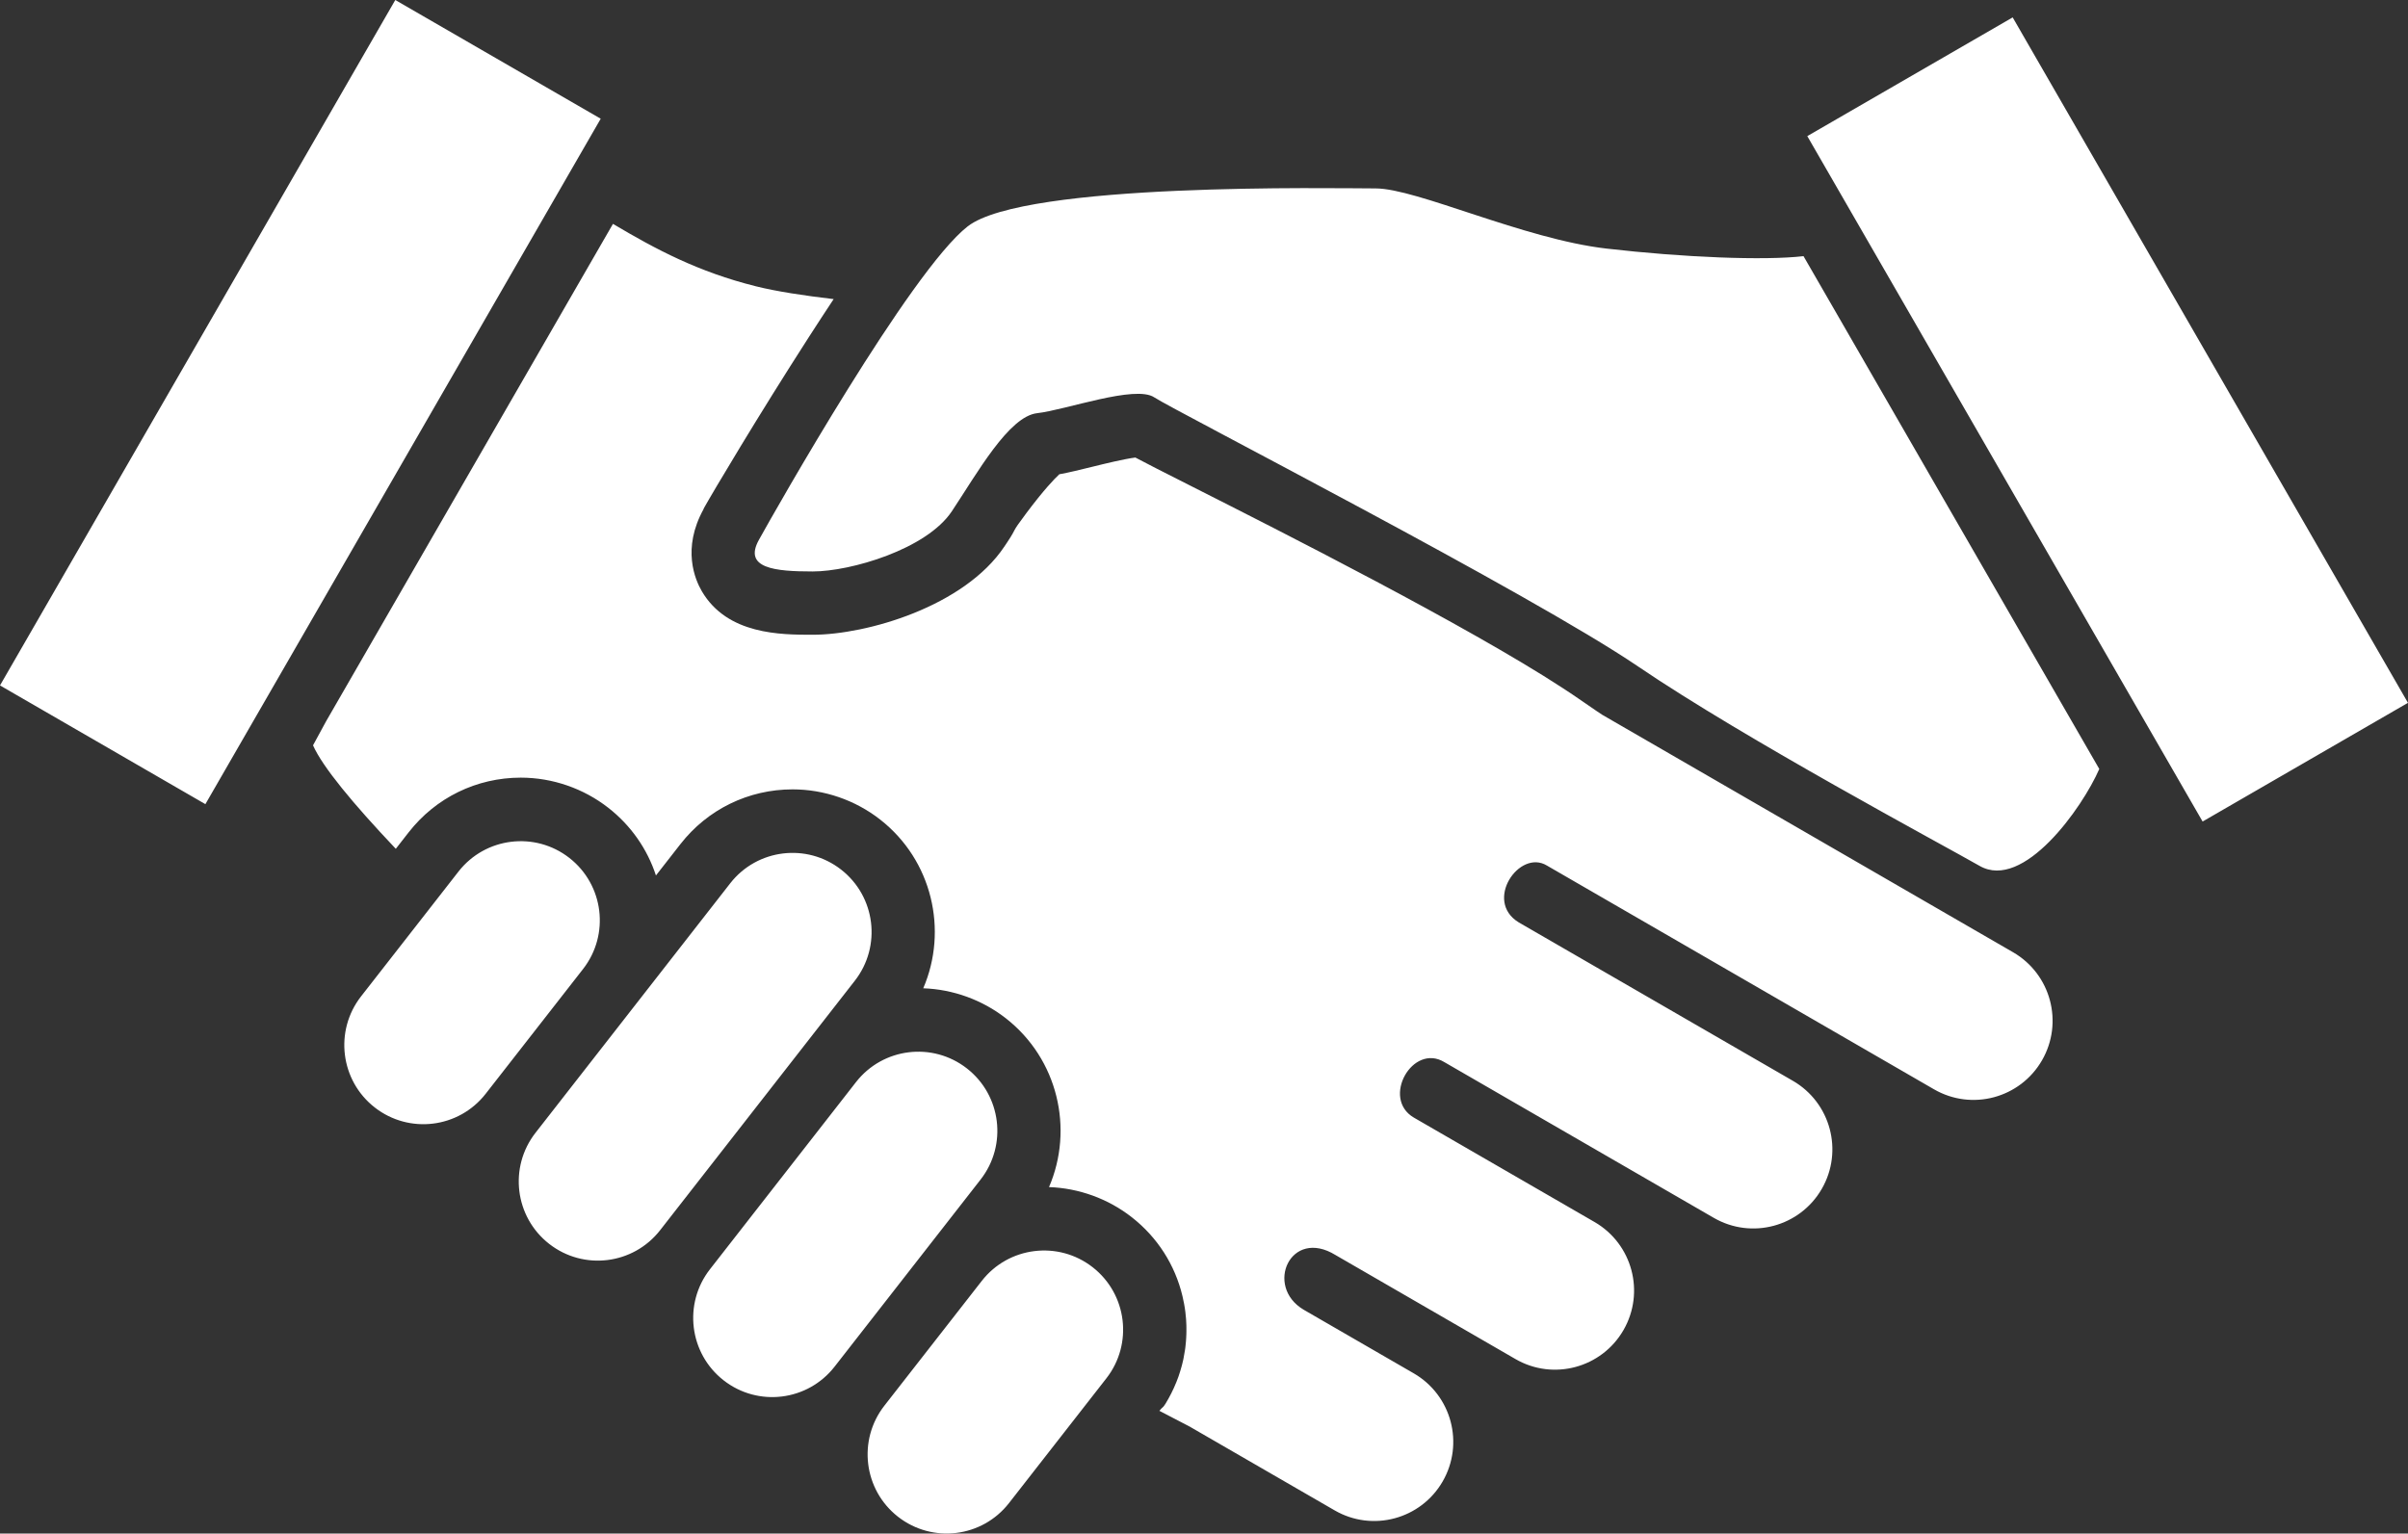<?xml version="1.0" encoding="UTF-8"?>
<svg id="_レイヤー_2" data-name="レイヤー 2" xmlns="http://www.w3.org/2000/svg" width="69.349" height="44.176" viewBox="0 0 69.349 44.176">
  <rect x="0" y="0" width="69.349" height="44.176" fill="#333333" stroke="none"/>
  <defs>
    <style>
      .cls-1 {
        fill: #fff;
        fill-rule: evenodd;
        stroke-width: 0px;
      }
    </style>
  </defs>
  <g id="layout">
    <path class="cls-1" d="M63.434,23.666L52.049,3.921l5.915-3.42,11.384,19.745-5.915,3.42ZM57.011,24.943c-1.064-.609-6.752-3.649-9.836-5.745-3.107-2.112-13.388-7.387-13.934-7.752-.546-.365-2.55.365-3.37.456-.82.091-1.73,1.733-2.459,2.827-.729,1.094-2.914,1.733-4.007,1.733s-2.004-.091-1.548-.912c.455-.821,4.372-7.752,6.011-9.028,1.639-1.277,10.565-1.094,11.749-1.094s4.253,1.456,6.648,1.733c2.195.254,4.545.35,5.675.218l8.518,14.773c-.49,1.125-2.184,3.514-3.446,2.792ZM20.264,14.664c-.633,1.14-.246,2.037-.05,2.37.735,1.251,2.272,1.251,3.191,1.251,1.544,0,4.367-.809,5.523-2.545l.082-.123c.316-.476.065-.191.55-.838.503-.67.803-.983.948-1.117.29-.053.606-.131.955-.217.353-.087.906-.223,1.234-.265.282.151.761.394,1.666.852,2.496,1.262,7.874,3.982,10.64,5.787.266.166,1.057.724,1.141.772l11.831,6.84c1.089.63,1.462,2.024.833,3.114h0c-.629,1.09-2.021,1.464-3.11.834l-11.149-6.446c-.792-.482-1.825,1.02-.81,1.638l7.894,4.563c1.089.63,1.462,2.024.833,3.114h0c-.629,1.09-2.021,1.464-3.11.834l-7.758-4.485c-.914-.558-1.824,1.042-.882,1.596l5.206,3.009c1.089.63,1.462,2.024.833,3.114-.629,1.09-2.021,1.464-3.11.834l-5.18-2.995c-1.296-.801-2.059.898-.921,1.573l3.171,1.833c1.089.63,1.462,2.024.833,3.114h0c-.629,1.09-2.021,1.464-3.11.834l-4.133-2.389c-.01-.006-.02-.012-.03-.018l-.885-.461c.097-.125.095-.072.176-.205.119-.195.222-.398.306-.607.001-.003.002-.006.004-.008.018-.045.035-.091.052-.137.004-.012.008-.023.013-.035.015-.043.029-.086.042-.129.005-.015.009-.03.014-.046.012-.041.024-.083.036-.125.004-.017.008-.034.013-.05.01-.042.021-.083.03-.125.003-.013.005-.026.008-.039.016-.077.03-.155.041-.233.004-.025.008-.05.011-.075.004-.031.007-.062.01-.093.003-.032.007-.063.009-.095.002-.029.004-.059.006-.088.002-.034.004-.068.005-.103,0-.028.002-.056.002-.084,0-.037,0-.074,0-.111,0-.026,0-.052-.001-.078-.001-.042-.004-.083-.006-.125-.001-.021-.002-.043-.004-.064-.005-.063-.011-.127-.019-.19-.009-.077-.021-.153-.035-.228,0-.004-.001-.007-.002-.011-.014-.073-.029-.146-.046-.218-.214-.901-.722-1.698-1.462-2.276-.68-.532-1.521-.837-2.382-.867.72-1.672.258-3.687-1.24-4.86-.68-.532-1.521-.837-2.382-.867.72-1.672.259-3.687-1.24-4.86-.717-.561-1.613-.87-2.522-.87h0c-1.271,0-2.449.575-3.231,1.577l-.705.903c-.251-.766-.721-1.44-1.37-1.948-.717-.561-1.613-.87-2.522-.87h0c-1.271,0-2.449.575-3.231,1.577l-.369.473c-1.238-1.307-2.111-2.363-2.384-2.981l.378-.695,8.26-14.326c1.239.735,2.447,1.38,4.112,1.797.599.15,1.394.27,2.244.37-.224.338-.461.701-.713,1.092-1.442,2.24-2.771,4.476-3.033,4.947ZM0,19.745L11.384,0l5.916,3.42L5.915,23.165l-5.915-3.42ZM13.203,25.108c.774-.992,2.205-1.168,3.196-.393h0c.991.775,1.167,2.208.392,3.2l-2.804,3.593c-.774.992-2.205,1.168-3.196.393h0c-.991-.775-1.167-2.208-.392-3.2l2.804-3.593ZM21.03,25.445c.774-.992,2.205-1.168,3.196-.393.991.775,1.167,2.208.392,3.2l-5.607,7.186c-.774.992-2.205,1.168-3.196.393h0c-.991-.775-1.167-2.208-.392-3.2l5.607-7.186ZM24.652,31.172c.774-.992,2.205-1.168,3.196-.393h0c.991.775,1.167,2.208.392,3.2l-4.205,5.39c-.774.992-2.205,1.168-3.196.393h0c-.991-.775-1.167-2.208-.392-3.2l4.205-5.39ZM28.274,36.899c.774-.992,2.205-1.168,3.196-.393h0c.991.775,1.167,2.208.392,3.2l-2.804,3.593c-.774.992-2.205,1.168-3.196.393-.991-.775-1.167-2.208-.392-3.2l2.804-3.593Z"/>
  </g>
</svg>